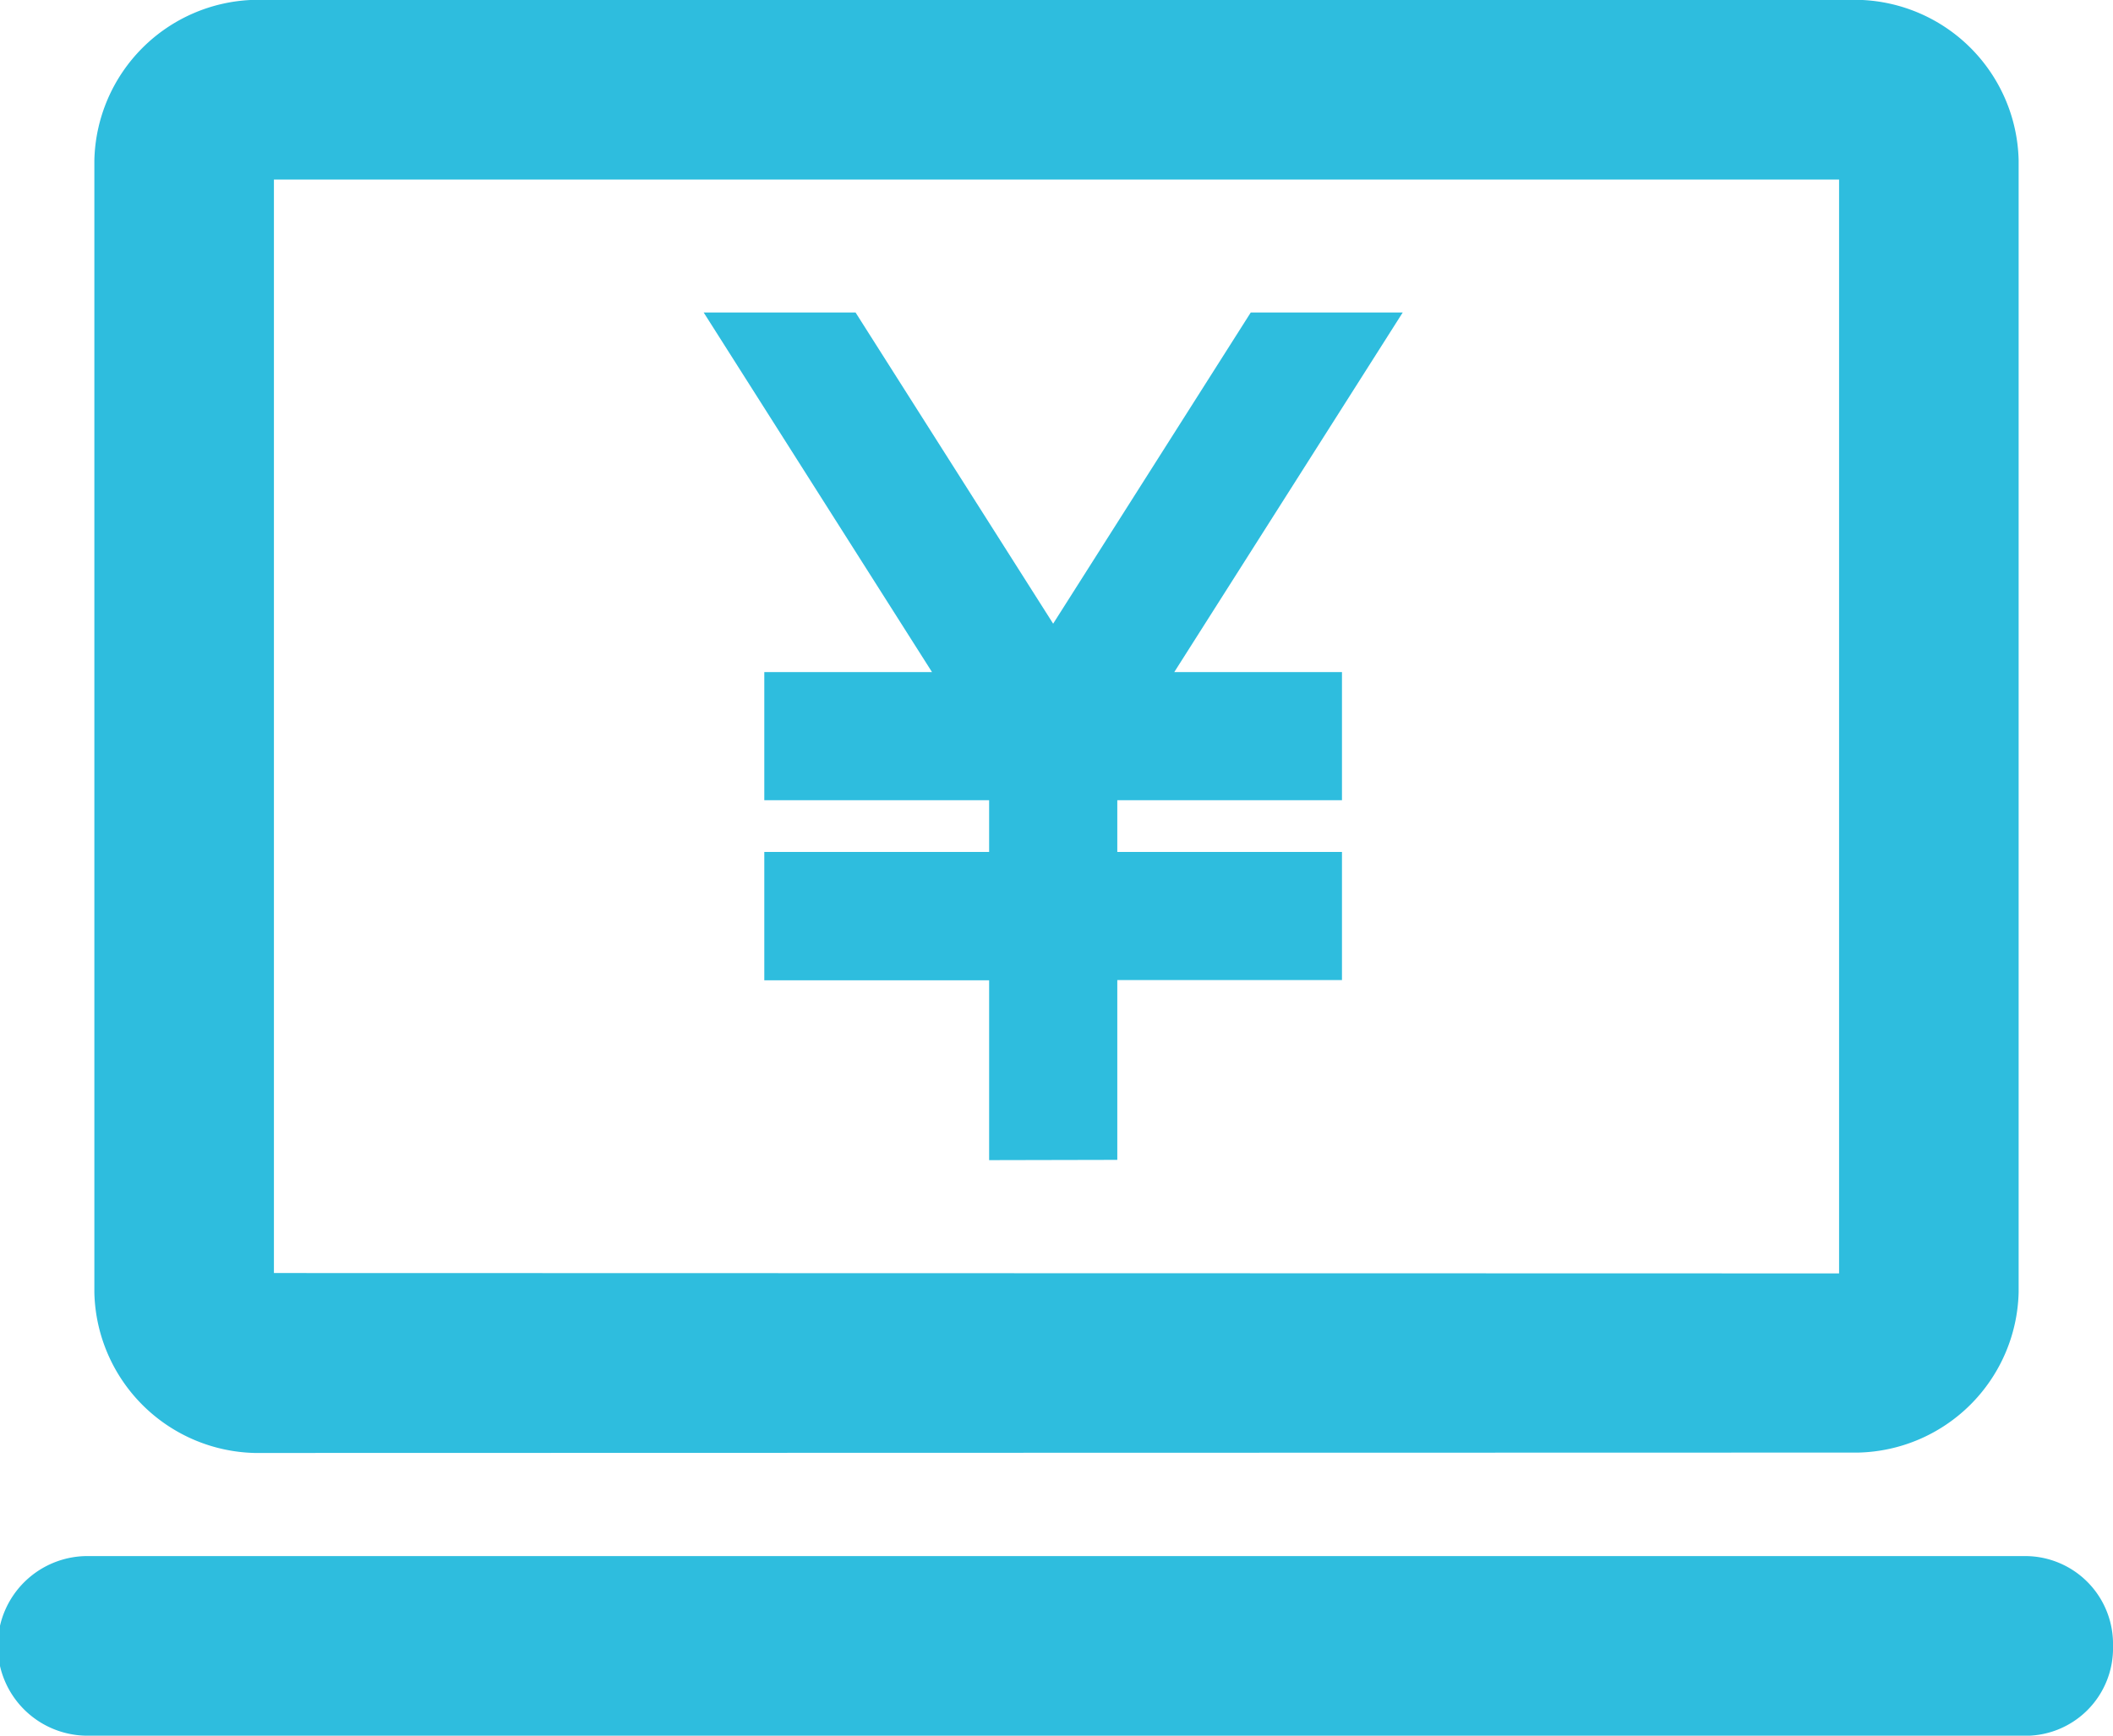 <svg xmlns="http://www.w3.org/2000/svg" width="55.309" height="45.433" viewBox="0 0 55.309 45.433">
  <g id="グループ_10262" data-name="グループ 10262" transform="translate(-162.346 -1638.33)">
    <path id="合体_5" data-name="合体 5" d="M16427.852,8692.432a1.851,1.851,0,1,1,0-3.7h50.605a1.8,1.8,0,0,1,1.852,1.853,1.791,1.791,0,0,1-1.852,1.849Zm4.318-7.4a3.8,3.8,0,0,1-3.7-3.7V8651.7a3.8,3.8,0,0,1,3.7-3.705h41.969a3.8,3.8,0,0,1,3.7,3.705v29.622a3.8,3.8,0,0,1-3.7,3.7Zm41.969-3.7V8651.7h-41.969v29.622Zm-22.248-3.966v-4.707h-5.885V8670.3h5.885v-2.354h-5.885v-2.354h4.8l-5.977-9.413h2.791l5.447,8.578,5.447-8.578h2.793l-5.98,9.413h4.8v2.354h-5.881v2.354h5.881v2.354h-5.881v4.707Z" transform="translate(-16263.154 -7009.169)" fill="#2ebdde" stroke="#2ebdde" stroke-width="1"/>
  </g>
</svg>
